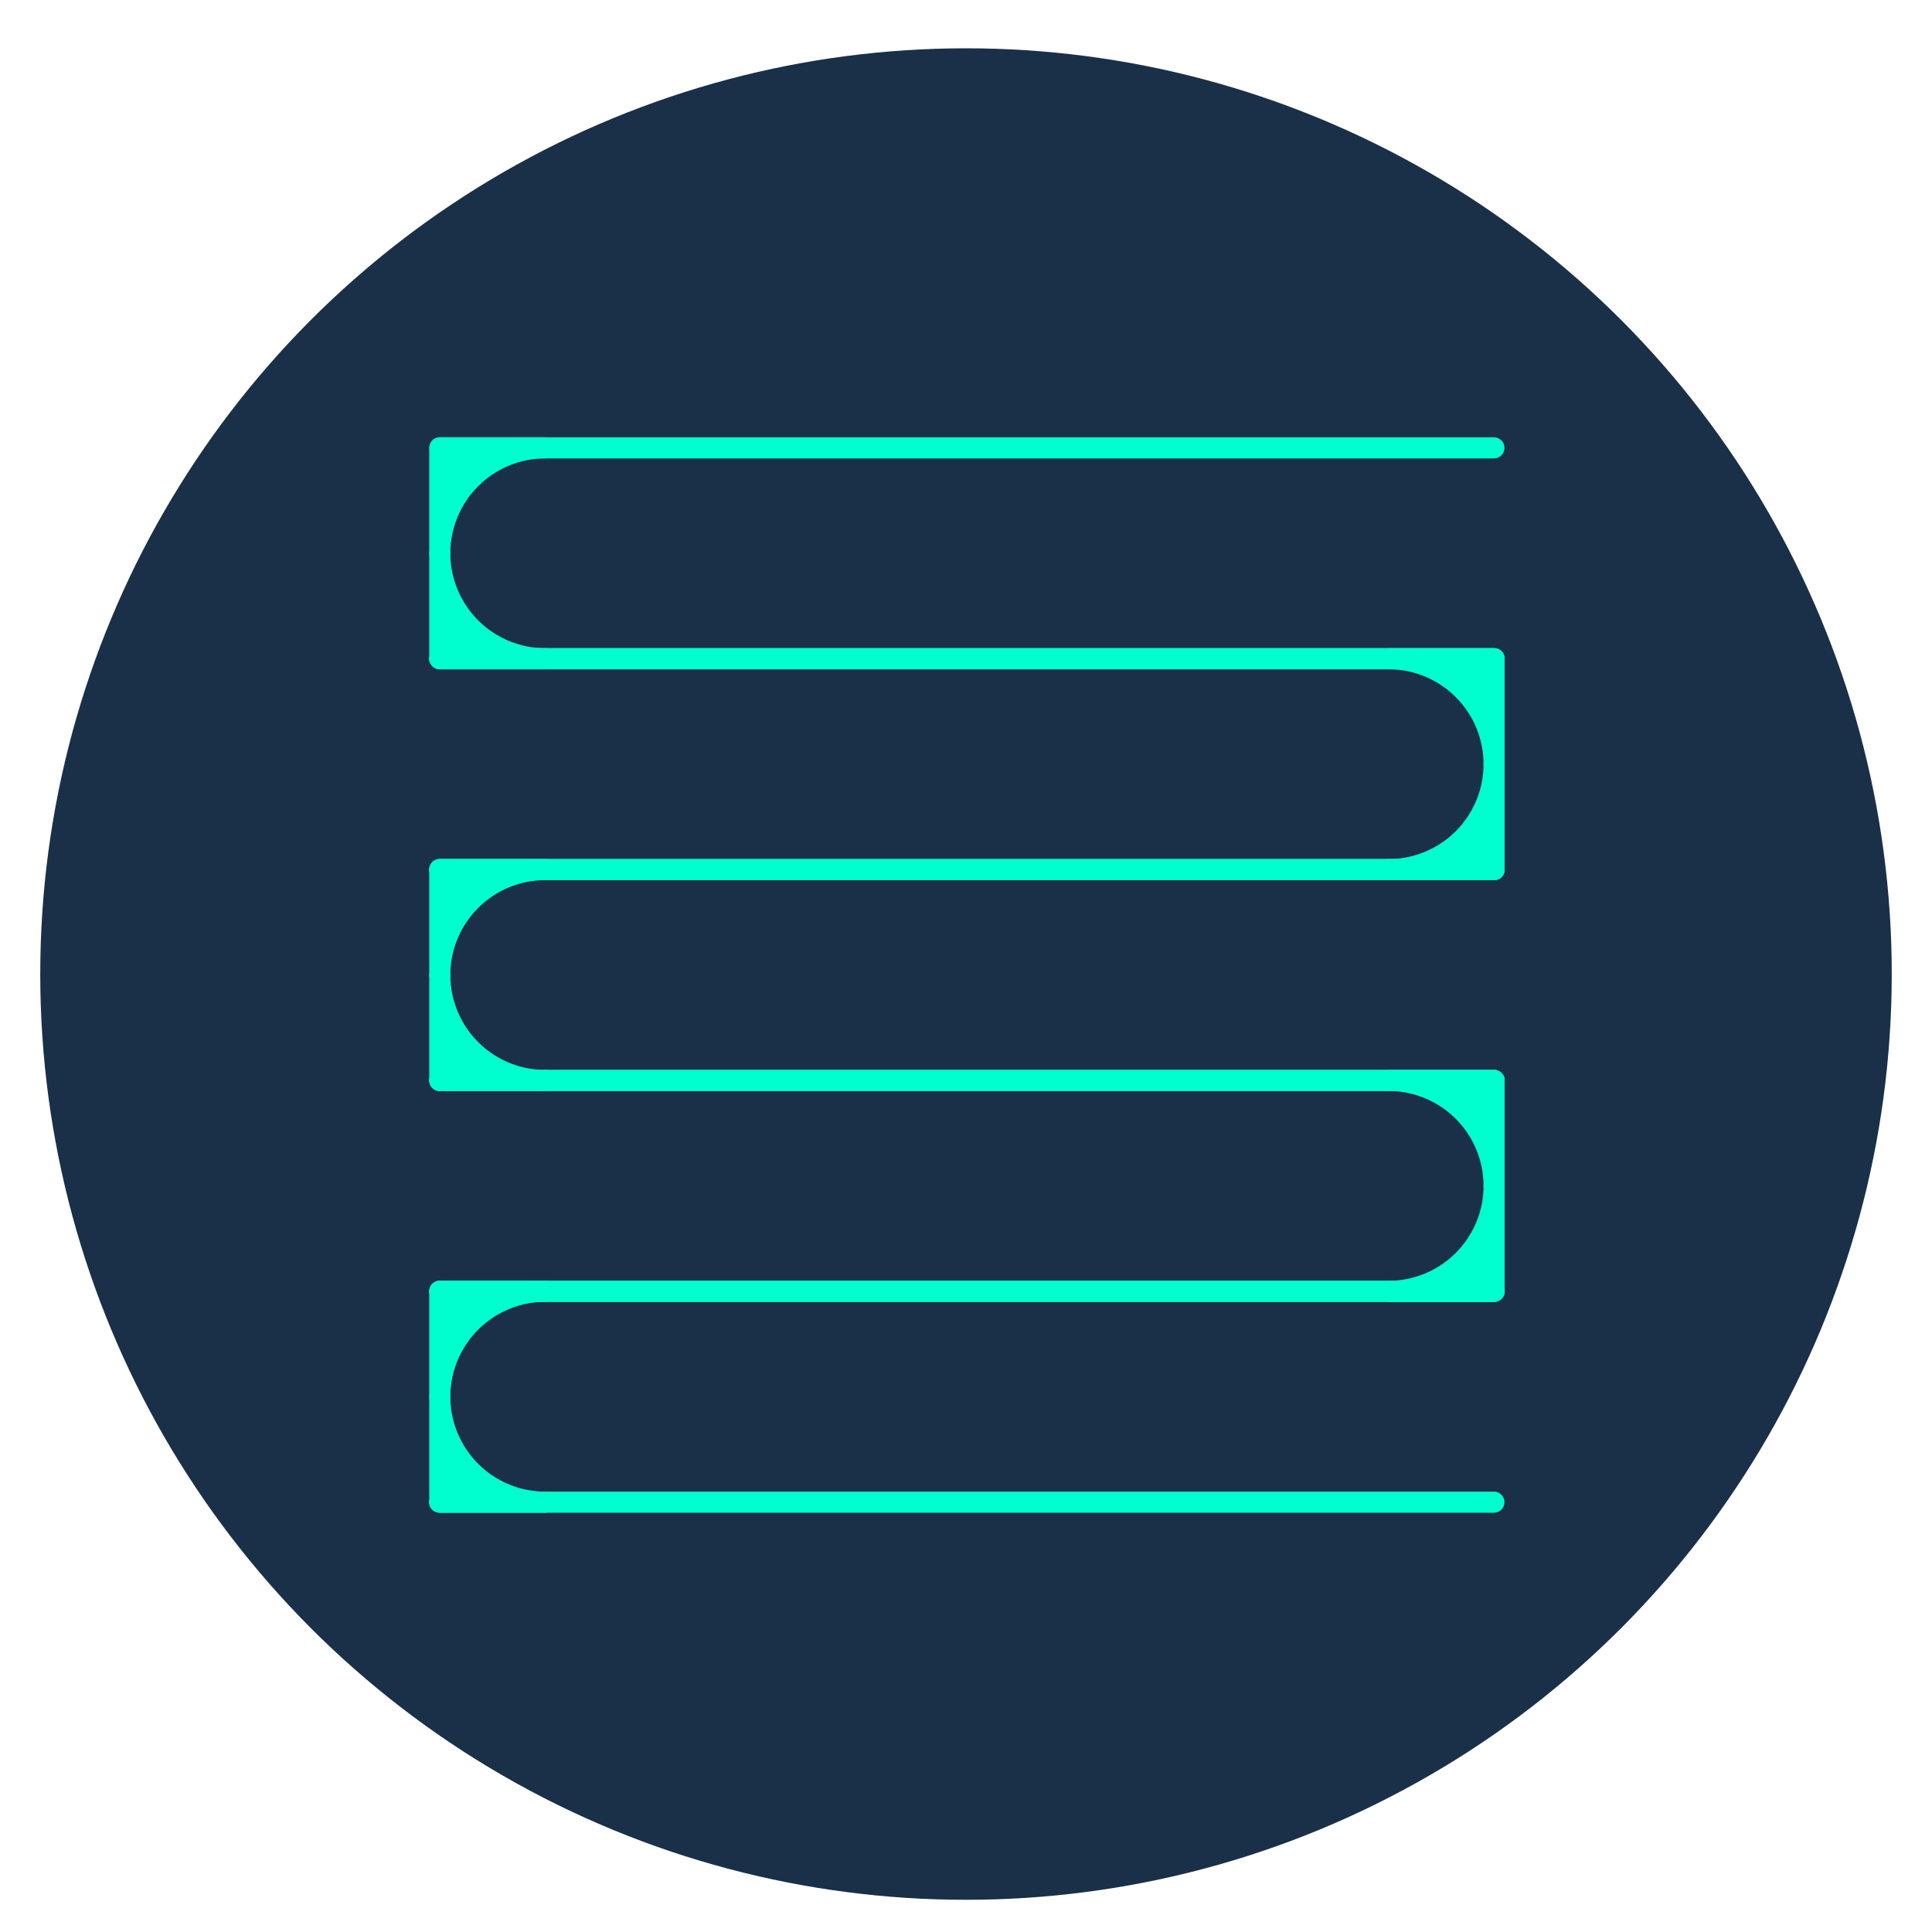 <svg xmlns="http://www.w3.org/2000/svg" xmlns:xlink="http://www.w3.org/1999/xlink" width="480" height="480" viewBox="0 0 480 480">
  <defs>
    <clipPath id="clip-path">
      <rect id="Rectangle_1968" data-name="Rectangle 1968" width="267.172" height="267.18" fill="none"/>
    </clipPath>
    <clipPath id="clip-Resilience">
      <rect width="480" height="480"/>
    </clipPath>
  </defs>
  <g id="Resilience" clip-path="url(#clip-Resilience)">
    <circle id="Ellipse_70" data-name="Ellipse 70" cx="230" cy="230" r="230" transform="translate(10 12)" fill="#1a3048"/>
    <g id="Group_3405" data-name="Group 3405" transform="translate(106.65 108.65)">
      <g id="Group_3404" data-name="Group 3404" transform="translate(0 0)" clip-path="url(#clip-path)">
        <path id="Path_6095" data-name="Path 6095" d="M.932,84.677v26.2h26.2a26.191,26.191,0,0,1-26.2-26.2" transform="translate(1.692 153.687)" fill="#00ffce"/>
        <path id="Path_6096" data-name="Path 6096" d="M28.817,115.182H2.624A2.622,2.622,0,0,1,0,112.561V86.368a2.618,2.618,0,1,1,5.236,0A23.6,23.6,0,0,0,28.817,109.94a2.621,2.621,0,0,1,0,5.241M5.236,109.94h7.029a28.97,28.97,0,0,1-7.029-7.023Z" transform="translate(0 151.999)" fill="#00ffce"/>
        <path id="Path_6097" data-name="Path 6097" d="M264.556,98.293H2.621a2.621,2.621,0,1,1,0-5.241H264.556a2.621,2.621,0,0,1,0,5.241" transform="translate(0 168.888)" fill="#00ffce"/>
        <path id="Path_6098" data-name="Path 6098" d="M.932,101.567v-26.2h26.2a26.191,26.191,0,0,0-26.2,26.2" transform="translate(1.692 136.797)" fill="#00ffce"/>
        <path id="Path_6099" data-name="Path 6099" d="M2.624,105.874A2.62,2.62,0,0,1,0,103.256V77.063a2.62,2.62,0,0,1,2.624-2.621H28.817a2.619,2.619,0,0,1,0,5.239A23.607,23.607,0,0,0,5.236,103.256a2.61,2.61,0,0,1-2.612,2.618M5.236,79.681V86.7a29.02,29.02,0,0,1,7.029-7.023Z" transform="translate(0 135.111)" fill="#00ffce"/>
        <path id="Path_6100" data-name="Path 6100" d="M264.556,79.681H2.621a2.619,2.619,0,1,1,0-5.239H264.556a2.619,2.619,0,0,1,0,5.239" transform="translate(0 135.111)" fill="#00ffce"/>
        <path id="Path_6101" data-name="Path 6101" d="M110.872,66.067V92.26h-26.2a26.194,26.194,0,0,0,26.2-26.193" transform="translate(153.684 119.911)" fill="#00ffce"/>
        <path id="Path_6102" data-name="Path 6102" d="M112.562,96.571H86.369a2.619,2.619,0,1,1,0-5.239,23.6,23.6,0,0,0,23.573-23.578,2.618,2.618,0,1,1,5.236,0v26.2a2.612,2.612,0,0,1-2.615,2.618m-9.641-5.239h7.021V84.306a29.1,29.1,0,0,1-7.021,7.026" transform="translate(151.995 118.221)" fill="#00ffce"/>
        <path id="Path_6103" data-name="Path 6103" d="M264.556,79.681H2.621a2.619,2.619,0,1,1,0-5.239H264.556a2.619,2.619,0,0,1,0,5.239" transform="translate(0 135.111)" fill="#00ffce"/>
        <path id="Path_6104" data-name="Path 6104" d="M110.872,82.955V56.762h-26.2a26.194,26.194,0,0,1,26.2,26.193" transform="translate(153.684 103.022)" fill="#00ffce"/>
        <path id="Path_6105" data-name="Path 6105" d="M112.562,87.267a2.622,2.622,0,0,1-2.621-2.624A23.6,23.6,0,0,0,86.369,61.071a2.619,2.619,0,1,1,0-5.239h26.193a2.613,2.613,0,0,1,2.615,2.621v26.19a2.615,2.615,0,0,1-2.615,2.624m-9.641-26.2a29.135,29.135,0,0,1,7.021,7.023V61.071Z" transform="translate(151.995 101.334)" fill="#00ffce"/>
        <path id="Path_6106" data-name="Path 6106" d="M264.556,61.071H2.621a2.619,2.619,0,1,1,0-5.239H264.556a2.619,2.619,0,0,1,0,5.239" transform="translate(0 101.334)" fill="#00ffce"/>
        <path id="Path_6107" data-name="Path 6107" d="M.932,47.457V73.65h26.2A26.189,26.189,0,0,1,.932,47.457" transform="translate(1.692 86.134)" fill="#00ffce"/>
        <path id="Path_6108" data-name="Path 6108" d="M28.817,77.959H2.624A2.62,2.62,0,0,1,0,75.341v-26.2a2.618,2.618,0,1,1,5.236,0A23.607,23.607,0,0,0,28.817,72.72a2.619,2.619,0,0,1,0,5.239M5.236,72.72h7.029A29.02,29.02,0,0,1,5.236,65.7Z" transform="translate(0 84.446)" fill="#00ffce"/>
        <path id="Path_6109" data-name="Path 6109" d="M264.556,61.071H2.621a2.619,2.619,0,1,1,0-5.239H264.556a2.619,2.619,0,0,1,0,5.239" transform="translate(0 101.334)" fill="#00ffce"/>
        <path id="Path_6110" data-name="Path 6110" d="M.932,64.347v-26.2h26.2a26.191,26.191,0,0,0-26.2,26.2" transform="translate(1.692 69.244)" fill="#00ffce"/>
        <path id="Path_6111" data-name="Path 6111" d="M2.624,68.656A2.62,2.62,0,0,1,0,66.035V39.842a2.622,2.622,0,0,1,2.624-2.621H28.817a2.619,2.619,0,0,1,0,5.239A23.607,23.607,0,0,0,5.236,66.035a2.611,2.611,0,0,1-2.612,2.621m2.612-26.2v7.026a28.932,28.932,0,0,1,7.029-7.026Z" transform="translate(0 67.556)" fill="#00ffce"/>
        <path id="Path_6112" data-name="Path 6112" d="M264.556,42.46H2.621a2.619,2.619,0,1,1,0-5.239H264.556a2.619,2.619,0,0,1,0,5.239" transform="translate(0 67.556)" fill="#00ffce"/>
        <path id="Path_6113" data-name="Path 6113" d="M110.872,28.846V55.039h-26.2a26.194,26.194,0,0,0,26.2-26.193" transform="translate(153.684 52.356)" fill="#00ffce"/>
        <path id="Path_6114" data-name="Path 6114" d="M112.562,59.35H86.369a2.619,2.619,0,1,1,0-5.239,23.6,23.6,0,0,0,23.573-23.573,2.618,2.618,0,1,1,5.236,0V56.732a2.612,2.612,0,0,1-2.615,2.618m-9.641-5.239h7.021V47.088a29.085,29.085,0,0,1-7.021,7.023" transform="translate(151.995 50.666)" fill="#00ffce"/>
        <path id="Path_6115" data-name="Path 6115" d="M264.556,42.46H2.621a2.619,2.619,0,1,1,0-5.239H264.556a2.619,2.619,0,0,1,0,5.239" transform="translate(0 67.556)" fill="#00ffce"/>
        <path id="Path_6116" data-name="Path 6116" d="M110.872,45.734V19.541h-26.2a26.192,26.192,0,0,1,26.2,26.193" transform="translate(153.684 35.467)" fill="#00ffce"/>
        <path id="Path_6117" data-name="Path 6117" d="M112.562,50.043a2.619,2.619,0,0,1-2.621-2.618A23.6,23.6,0,0,0,86.369,23.85a2.619,2.619,0,1,1,0-5.239h26.193a2.612,2.612,0,0,1,2.615,2.618v26.2a2.612,2.612,0,0,1-2.615,2.618M102.921,23.85a29.135,29.135,0,0,1,7.021,7.023V23.85Z" transform="translate(151.995 33.78)" fill="#00ffce"/>
        <path id="Path_6118" data-name="Path 6118" d="M264.556,23.85H2.621a2.619,2.619,0,1,1,0-5.239H264.556a2.619,2.619,0,0,1,0,5.239" transform="translate(0 33.78)" fill="#00ffce"/>
        <path id="Path_6119" data-name="Path 6119" d="M.932,10.236V36.429h26.2A26.189,26.189,0,0,1,.932,10.236" transform="translate(1.692 18.579)" fill="#00ffce"/>
        <path id="Path_6120" data-name="Path 6120" d="M28.817,40.74H2.624A2.622,2.622,0,0,1,0,38.119V11.926a2.618,2.618,0,1,1,5.236,0A23.607,23.607,0,0,0,28.817,35.5a2.619,2.619,0,0,1,0,5.239M5.236,35.5h7.029a28.982,28.982,0,0,1-7.029-7.026Z" transform="translate(0 16.889)" fill="#00ffce"/>
        <path id="Path_6121" data-name="Path 6121" d="M264.556,23.85H2.621a2.619,2.619,0,1,1,0-5.239H264.556a2.619,2.619,0,0,1,0,5.239" transform="translate(0 33.78)" fill="#00ffce"/>
        <path id="Path_6122" data-name="Path 6122" d="M.932,27.126V.93h26.2a26.191,26.191,0,0,0-26.2,26.2" transform="translate(1.692 1.689)" fill="#00ffce"/>
        <path id="Path_6123" data-name="Path 6123" d="M2.624,31.432A2.62,2.62,0,0,1,0,28.814V2.621A2.622,2.622,0,0,1,2.624,0H28.817a2.621,2.621,0,0,1,0,5.241A23.6,23.6,0,0,0,5.236,28.814a2.61,2.61,0,0,1-2.612,2.618M5.236,5.241v7.023a28.97,28.97,0,0,1,7.029-7.023Z" transform="translate(0 0.001)" fill="#00ffce"/>
        <path id="Path_6124" data-name="Path 6124" d="M264.556,5.241H2.621A2.621,2.621,0,0,1,2.621,0H264.556a2.621,2.621,0,0,1,0,5.241" transform="translate(0 0.001)" fill="#00ffce"/>
      </g>
    </g>
  </g>
</svg>
